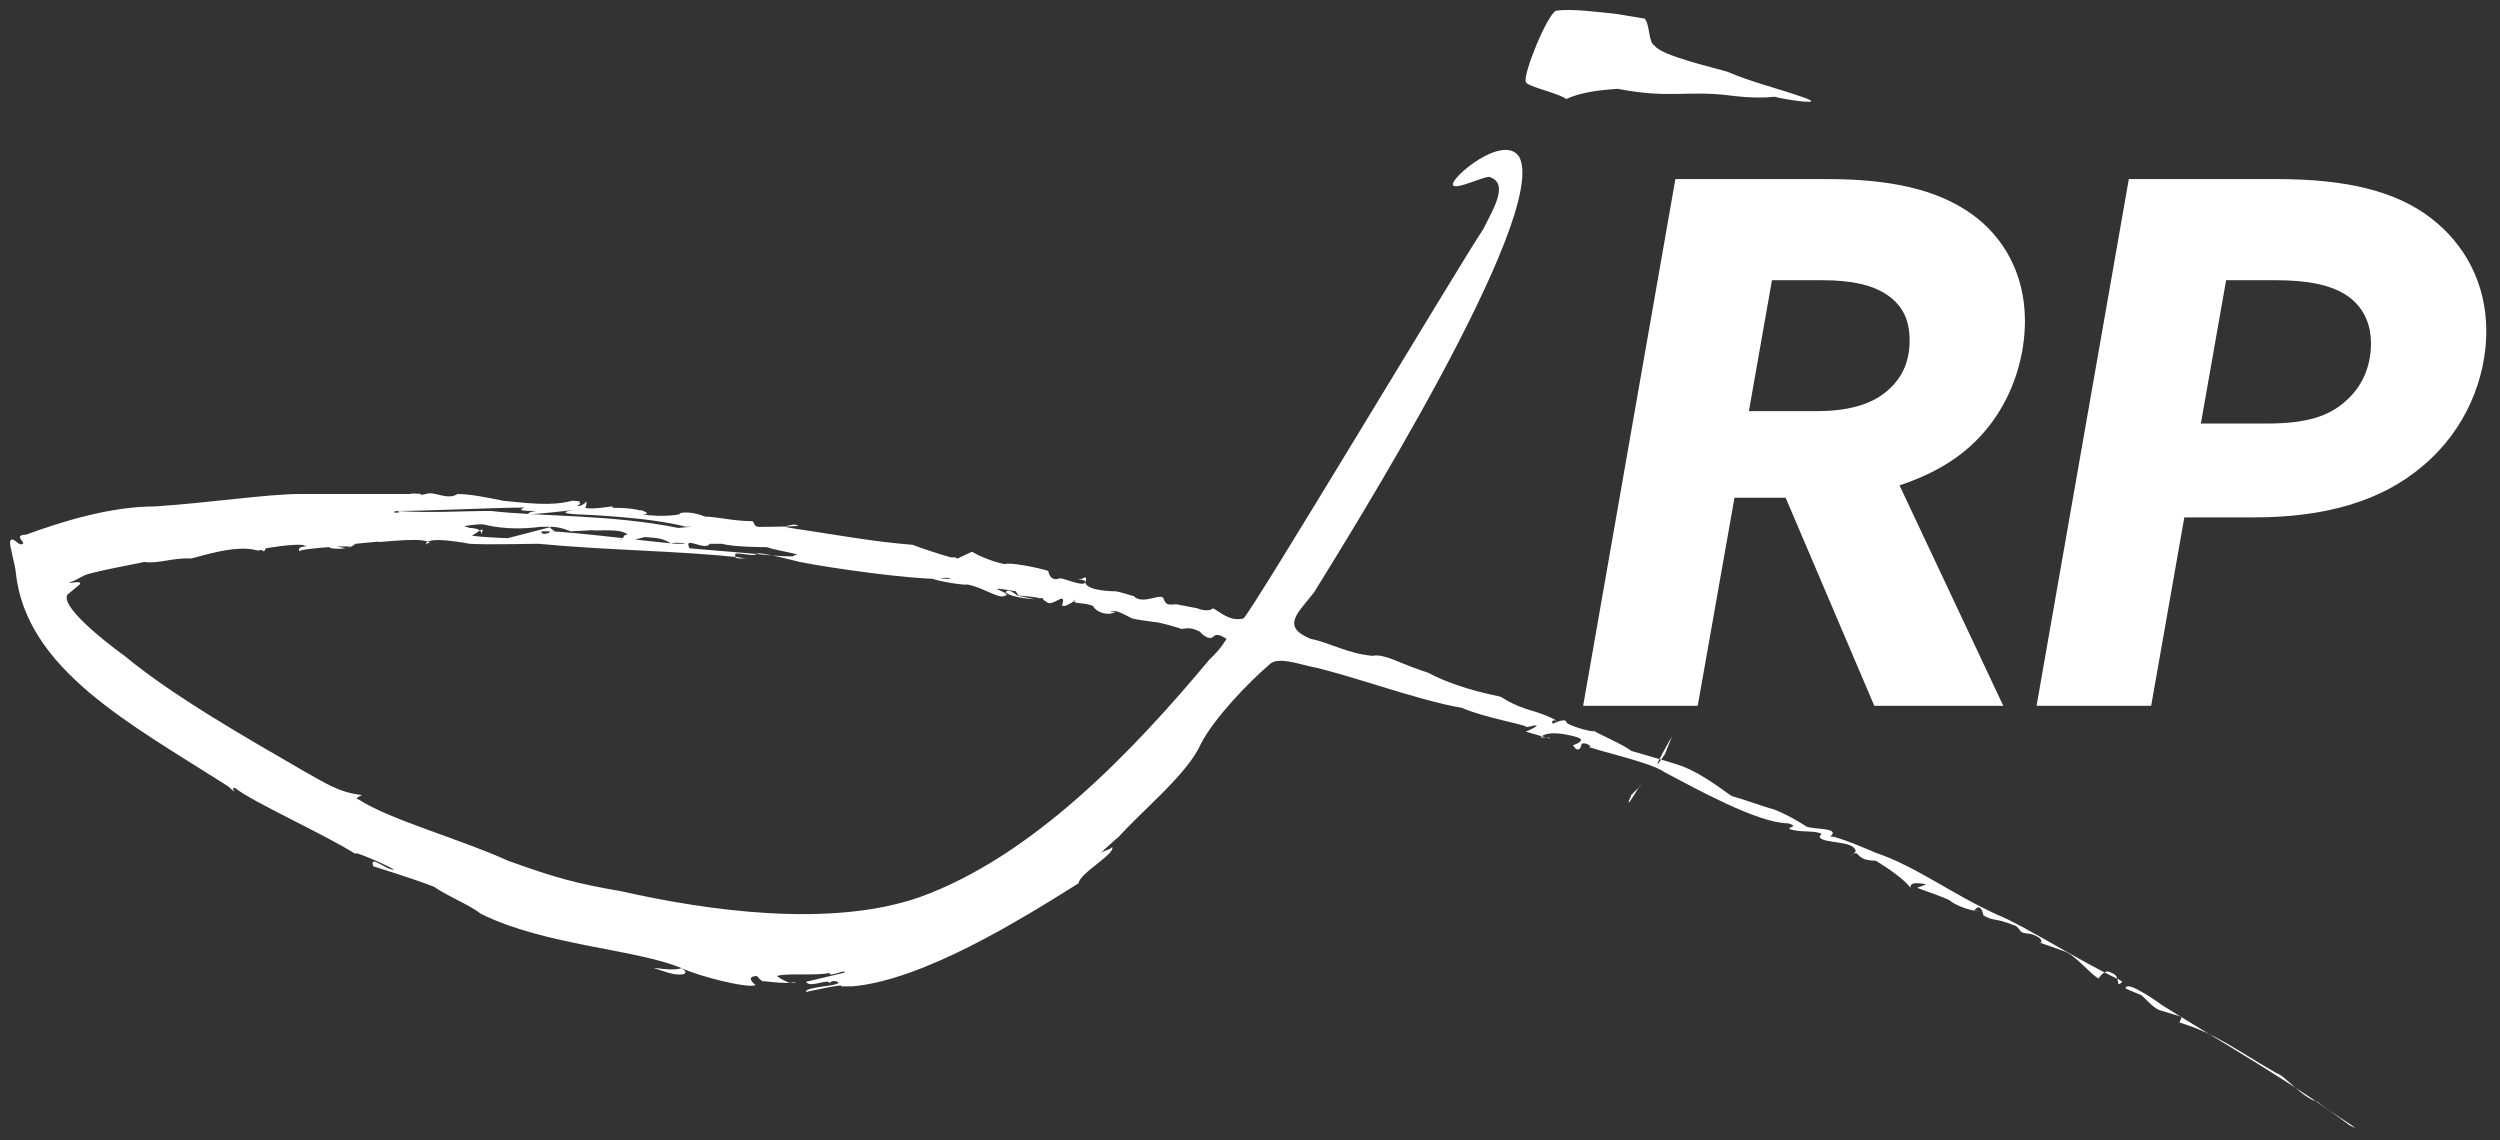 <?xml version="1.0" encoding="UTF-8"?>
<svg width="125px" height="57px" viewBox="0 0 125 57" version="1.1" xmlns="http://www.w3.org/2000/svg" xmlns:xlink="http://www.w3.org/1999/xlink">
    <rect x="0" y="0" width="125" height="57" fill="#333333" stroke="none"/>
    <!-- Generator: sketchtool 55.2 (78181) - https://sketchapp.com -->
    <title>5220A42D-0C00-4C17-BA80-AFEBEC3B69DB</title>
    <desc>Created with sketchtool.</desc>
    <g id="Assets" stroke="none" stroke-width="1" fill="none" fill-rule="evenodd">
        <g transform="translate(-380, -867)" fill="#FFFFFF" fill-rule="nonzero" id="JRP/logo-short-white">
            <g transform="translate(380.5, 867.5)">
                <path d="M86.051,4.281 C83.865,3.998 83.024,4.451 80.39,3.942 C79.493,3.998 78.54,4.112 77.811,4.451 C77.475,4.168 75.849,3.829 75.793,3.602 C75.625,3.263 76.858,0.207 77.307,0.037 C78.035,-0.076 79.381,0.094 80.39,0.207 L81.735,0.433 C82.015,0.773 81.903,1.622 82.24,1.791 C82.576,2.301 85.379,2.923 85.883,3.093 C87.06,3.602 88.462,3.942 89.583,4.338 C91.096,4.847 88.574,4.451 88.238,4.338 C87.229,4.451 86.051,4.281 86.051,4.281 Z M59.369,29.915 C59.369,29.915 59.874,30.141 60.154,29.915 C60.49,30.085 60.995,30.594 61.667,30.424 C62.004,30.254 72.654,12.43 73.663,10.958 C74.168,9.94 74.952,8.695 74,8.355 C73.831,8.242 72.262,9.035 72.15,8.752 C71.982,8.412 74.672,6.149 75.457,7.337 C77.026,10.223 66.768,26.576 65.199,29.123 C64.414,30.141 63.517,30.82 65.031,31.443 C65.928,31.612 66.88,32.178 68.114,32.291 C68.73,32.178 69.403,32.631 70.58,33.027 L70.916,33.14 C71.645,33.536 72.822,33.989 74.504,34.329 C74.672,34.385 75.009,34.725 76.186,35.064 C76.186,35.064 76.802,35.234 77.307,35.517 C77.531,35.573 76.97,35.404 77.139,35.687 C77.139,35.687 77.699,35.404 77.811,35.573 C77.699,35.743 79.381,36.196 79.157,36.026 C79.549,36.253 80.726,36.762 81.062,37.045 C82.24,37.384 83.024,37.611 83.529,37.78 C84.762,38.233 85.939,39.252 86.107,39.308 C86.724,39.478 87.453,39.761 88.238,39.987 C88.966,40.27 89.751,40.779 89.751,40.779 C89.919,41.006 91.657,40.836 90.984,41.345 C91.096,41.176 93.283,42.137 93.283,42.137 C95.301,42.817 97.038,44.175 99.393,45.25 C100.682,45.759 103.597,47.626 105.447,48.475 L105.615,48.588 C105.222,48.984 105.615,48.305 105.054,48.136 C104.718,47.909 104.438,48.419 104.438,48.419 C104.101,48.305 103.26,47.23 102.7,47.06 C102.251,46.891 101.915,46.778 101.411,46.608 C101.691,46.721 101.523,46.438 101.523,46.438 C101.018,46.042 100.682,46.268 100.514,46.042 C100.514,46.042 100.346,45.759 100.177,45.759 C99.224,45.363 99.168,45.589 98.664,45.25 C99.168,45.589 98.552,45.193 98.664,45.25 C98.664,45.25 98.552,44.571 98.215,45.023 L98.552,45.08 C97.823,45.023 97.15,44.684 96.982,44.514 C96.646,44.344 95.805,44.061 95.357,43.892 L95.805,43.722 C95.805,43.722 94.964,43.496 95.02,43.892 C94.628,43.326 93.283,42.534 93.283,42.534 C92.274,42.534 92.498,42.024 92.161,42.194 C91.657,42.703 92.442,41.968 92.274,42.024 C92.161,41.515 90.592,41.685 90.48,41.345 C90.592,41.176 90.592,41.006 90.76,41.289 C90.312,40.949 89.639,41.176 88.966,40.949 C88.91,40.836 89.471,40.836 88.91,40.666 C87.397,40.666 84.258,38.912 82.744,38.12 C82.071,37.611 79.325,37.045 78.708,36.762 C79.325,37.045 78.876,36.535 78.54,36.705 C78.652,36.422 78.54,37.384 78.148,36.762 C78.148,36.762 78.876,36.535 78.372,36.366 C78.372,36.366 76.97,35.913 76.522,36.366 C76.522,36.366 77.139,36.366 76.97,36.422 L75.793,36.083 C75.793,36.083 76.97,35.573 75.849,35.856 C75.625,35.687 73.775,35.404 72.598,34.894 C70.3,34.498 66.88,33.197 64.919,32.801 C64.414,32.688 63.405,32.348 63.013,32.688 C61.892,33.65 60.21,35.404 59.537,36.705 C58.865,38.233 56.51,40.1 55.333,41.458 C55.838,40.949 54.66,42.024 54.492,42.194 C54.66,42.024 54.941,42.024 55.109,41.855 C55.277,42.194 53.483,43.156 53.427,43.665 C50.456,45.533 45.691,48.475 42.16,48.815 L41.543,48.815 C41.824,48.645 39.806,49.098 39.806,49.098 C39.694,48.815 41.712,48.815 41.375,48.588 C40.871,48.419 40.983,48.928 40.983,48.645 C40.871,48.419 39.974,48.928 39.806,48.588 L41.712,48.136 C41.88,47.909 40.871,48.419 40.983,48.136 C40.534,48.305 38.685,48.136 38.348,48.305 C38.348,48.305 39.021,48.815 39.301,48.588 C38.685,48.758 37.451,48.475 37.676,48.588 C37.451,48.475 37.171,48.136 37.507,48.305 C36.611,48.249 37.283,48.758 37.283,48.758 C36.835,48.928 34.424,48.305 33.584,47.909 C32.911,48.136 31.285,47.626 32.911,48.136 C33.471,48.305 34.088,48.249 33.584,47.909 C31.285,46.947 26.745,46.778 23.55,45.193 C22.877,44.684 22.036,44.401 21.195,43.835 C20.018,43.382 18.168,42.817 18.168,42.817 C17.944,42.194 18.785,42.986 19.177,42.986 C19.345,42.986 17.103,41.968 17.271,42.194 C15.646,41.176 12.114,39.591 11.273,38.912 C10.881,38.799 11.61,39.421 10.881,38.799 C6.004,35.687 0.791,32.971 0.287,28.104 C0.287,27.878 -0.05,26.689 0.006,26.576 C0.118,26.237 0.455,26.859 0.623,26.689 C0.847,26.689 0.118,26.237 0.791,26.237 C2.641,25.558 5.051,24.822 7.237,24.822 C9.872,24.652 12.899,24.2 14.469,24.2 L20.13,24.2 C19.626,24.143 20.803,24.2 20.523,24.2 C20.971,24.539 19.682,24.369 20.803,24.2 C21.195,24.03 21.868,24.539 22.372,24.2 C22.989,24.2 23.83,24.369 24.671,24.539 C25.848,24.652 27.081,24.822 28.09,24.539 C28.09,24.539 28.763,24.539 28.37,24.652 C28.763,24.539 28.202,24.992 28.37,24.652 C28.202,24.992 28.931,24.652 28.763,24.539 C28.931,24.652 28.707,25.048 28.707,24.822 C28.707,25.048 30.052,24.822 30.052,24.822 C30.388,24.879 29.772,24.992 29.772,24.992 C29.548,24.822 31.229,24.879 31.566,25.048 C31.229,24.879 32.294,25.218 31.622,25.218 C32.631,25.388 33.752,25.218 33.471,25.162 C33.92,25.048 34.48,25.218 34.761,25.331 C35.321,25.331 36.162,25.558 37.115,25.558 C37.283,25.671 37.115,25.897 37.676,25.841 C37.676,25.841 40.142,25.841 39.189,25.727 C38.516,25.841 38.797,25.841 39.021,25.897 C41.319,26.237 43.057,26.576 45.187,26.746 C44.907,26.689 46.42,27.199 47.037,27.368 C47.709,27.368 47.037,27.368 47.373,27.425 L48.102,27.086 C48.27,27.199 48.943,27.538 49.727,27.708 C49.952,27.595 51.409,27.878 51.914,28.048 C51.914,28.048 51.97,28.557 52.418,28.444 C52.474,28.274 53.651,28.896 53.763,28.613 C53.82,28.444 52.979,28.444 53.595,28.444 C53.932,28.217 53.763,28.613 53.763,28.613 C53.82,29.066 55.277,29.066 55.277,29.066 C55.445,29.066 56.454,29.406 56.174,29.292 C56.622,29.802 57.631,29.066 57.687,29.462 C57.856,29.915 58.192,29.632 58.472,29.745 C58.472,29.745 58.808,29.802 59.369,29.915 Z M60.21,31.273 C59.986,31.669 59.369,30.99 59.537,31.103 C58.865,30.764 58.808,30.99 58.472,30.933 C58.808,30.99 57.463,30.594 57.183,30.594 C57.183,30.594 56.286,30.481 56.118,30.424 C55.838,30.311 55.277,29.915 54.997,30.085 L55.277,30.085 C54.941,30.311 54.324,30.141 54.156,29.802 C53.651,29.575 52.979,29.745 53.315,29.462 C52.979,29.745 52.474,29.971 52.642,29.632 C52.754,29.066 52.082,29.915 51.802,29.575 C51.465,29.406 51.914,29.406 51.297,29.406 C51.914,29.406 50.12,29.236 50.456,29.292 C50.12,29.236 51.241,29.462 51.241,29.462 C51.241,29.462 50.12,29.406 49.784,29.123 C49.952,28.727 50.736,29.745 50.288,29.066 C50.288,29.066 48.775,28.783 49.615,29.066 C49.279,28.953 50.12,29.236 49.727,29.292 C49.447,29.462 48.718,28.896 47.878,28.727 C47.541,28.783 45.523,28.387 46.252,28.387 C47.709,28.557 46.757,28.274 46.42,28.444 C44.907,28.444 41.207,27.934 39.469,27.595 C39.469,27.595 37.339,27.029 37.339,27.199 C37.339,27.199 39.469,27.425 39.189,27.255 C39.862,27.255 38.292,27.029 37.844,26.859 C37.844,26.859 36.162,26.859 35.602,26.689 L34.088,26.689 L34.985,26.689 C34.761,27.086 33.64,26.237 33.976,26.916 L37.339,27.199 C37.171,27.368 36.106,27.029 36.274,27.255 C36.106,27.538 36.947,27.368 36.835,27.425 C36.835,27.425 32.743,26.859 36.498,27.368 C33.247,27.029 30.052,27.029 26.408,26.689 C25.736,26.689 23.886,26.746 22.989,26.689 C22.989,26.689 20.691,26.237 20.803,26.746 C20.859,26.576 21.195,26.689 20.859,26.576 C20.354,26.35 18,26.689 18.449,26.576 L17.271,26.689 C17.271,26.689 16.991,27.029 16.094,26.916 C15.758,26.859 16.15,26.746 16.767,26.916 C18,26.689 14.244,26.916 14.469,27.086 C14.3,26.689 15.141,26.916 14.637,26.746 C14.076,26.689 12.787,26.916 12.787,26.916 C12.619,27.255 12.787,26.916 12.395,27.029 C11.273,26.689 9.424,27.368 9.031,27.425 C8.19,27.368 7.406,27.708 6.677,27.595 C7.181,27.538 4.21,28.048 3.706,28.274 C3.706,28.274 2.809,28.783 2.977,28.557 C2.809,28.783 3.65,28.444 3.482,28.727 L2.865,29.236 C2.473,29.971 5.724,32.291 5.724,32.291 C8.19,34.329 11.778,36.366 14.805,38.12 C15.646,38.573 16.431,39.138 17.608,39.252 C17.608,39.252 17.159,39.421 17.44,39.478 C19.009,40.496 22.541,41.458 24.895,42.534 C27.249,43.382 28.258,43.665 30.557,44.061 C34.817,45.023 41.039,45.929 45.523,44.344 C51.129,42.307 56.118,37.101 59.986,32.461 C60.546,31.952 60.826,31.443 60.826,31.443 C60.154,30.99 60.154,31.499 60.21,31.273 Z M28.202,24.992 C27.866,25.048 26.184,25.218 25.904,25.218 C25.904,25.048 26.521,25.048 26.24,25.048 C25.904,25.048 25.231,25.048 25.736,24.879 C24.166,24.879 20.971,25.048 19.345,25.048 C18.841,25.162 19.794,25.162 19.345,25.048 C21.195,25.162 22.485,25.048 24.054,25.048 C26.408,25.331 30.108,25.218 33.415,25.897 C33.808,25.841 34.593,25.841 33.808,25.841 C31.902,25.331 28.37,25.218 28.37,25.218 C27.361,25.162 27.866,25.048 28.202,24.992 Z M31.734,26.35 C31.734,26.35 30.725,26.689 30.444,26.407 C30.725,26.689 30.557,26.18 30.893,26.237 C30.557,25.897 29.379,26.067 29.099,26.01 L28.034,26.067 C28.034,26.067 27.53,25.841 27.081,25.841 C26.857,25.841 27.249,26.067 27.249,26.067 L26.577,26.067 C26.521,26.35 27.249,26.067 26.913,26.067 C28.09,26.067 32.799,26.689 33.415,26.689 C34.424,26.689 32.911,26.576 33.079,26.689 C32.631,26.407 32.406,26.407 31.734,26.35 Z M22.541,25.841 C21.363,25.388 22.989,25.897 22.989,25.897 C22.989,25.897 23.662,25.897 23.55,26.237 C23.886,25.501 23.045,26.576 22.877,26.237 C23.213,26.35 24.727,26.407 24.895,26.407 L27.081,25.841 L26.521,25.841 C24.839,26.067 23.718,25.727 23.718,25.727 C23.381,25.671 22.541,25.841 22.541,25.841 Z M116.994,55.775 C114.303,53.738 110.436,51.531 107.633,49.777 C107.633,49.777 105.783,48.419 105.783,48.928 C105.783,48.928 107.072,49.494 106.287,49.098 C106.736,49.267 106.96,49.777 107.465,50.003 L108.586,50.342 L108.474,50.625 C110.323,51.191 111.276,51.983 113.35,53.172 C113.687,53.228 114.64,54.417 115.368,54.586 C116.153,55.209 117.891,56.227 116.994,55.775 Z M87.453,18.088 C87.453,18.371 87.453,18.371 87.453,18.088 Z M86.22,19.22 C86.22,19.39 86.22,19.39 86.22,19.22 Z M83.08,36.366 C83.249,36.026 81.679,38.799 82.744,37.214 L83.08,36.366 Z M81.511,38.799 L81.062,39.252 C80.558,40.44 81.679,38.403 81.511,38.799 Z M78.657,34.791 L83.269,8.454 L90.837,8.454 C94.008,8.454 96.35,8.963 98.08,10.2 C99.665,11.328 100.747,13.183 100.747,15.547 C100.747,17.184 100.242,19.185 98.909,20.859 C97.72,22.35 96.206,23.187 94.476,23.769 L99.665,34.791 L93.215,34.791 L88.783,24.387 L86.224,24.387 L84.386,34.791 L78.657,34.791 Z M86.945,20.058 L90.296,20.058 C91.81,20.058 93.035,19.767 93.864,19.04 C94.548,18.458 94.981,17.657 94.981,16.53 C94.981,15.475 94.621,14.784 93.9,14.274 C93.179,13.765 92.134,13.51 90.585,13.51 L88.098,13.51 L86.945,20.058 Z M101.328,34.791 L105.941,8.454 L113.328,8.454 C116.788,8.454 119.31,9.036 121.112,10.455 C122.734,11.728 123.815,13.656 123.815,16.057 C123.815,18.385 122.806,21.004 120.607,22.823 C118.589,24.533 115.815,25.369 112.211,25.369 L108.716,25.369 L107.058,34.791 L101.328,34.791 Z M109.544,20.677 L112.86,20.677 C114.806,20.677 115.959,20.313 116.788,19.549 C117.508,18.931 118.049,17.948 118.049,16.675 C118.049,15.62 117.616,14.82 116.896,14.311 C116.067,13.729 114.842,13.51 113.256,13.51 L110.806,13.51 L109.544,20.677 Z" id="Combined-Shape"></path>
            </g>
        </g>
    </g>
</svg>